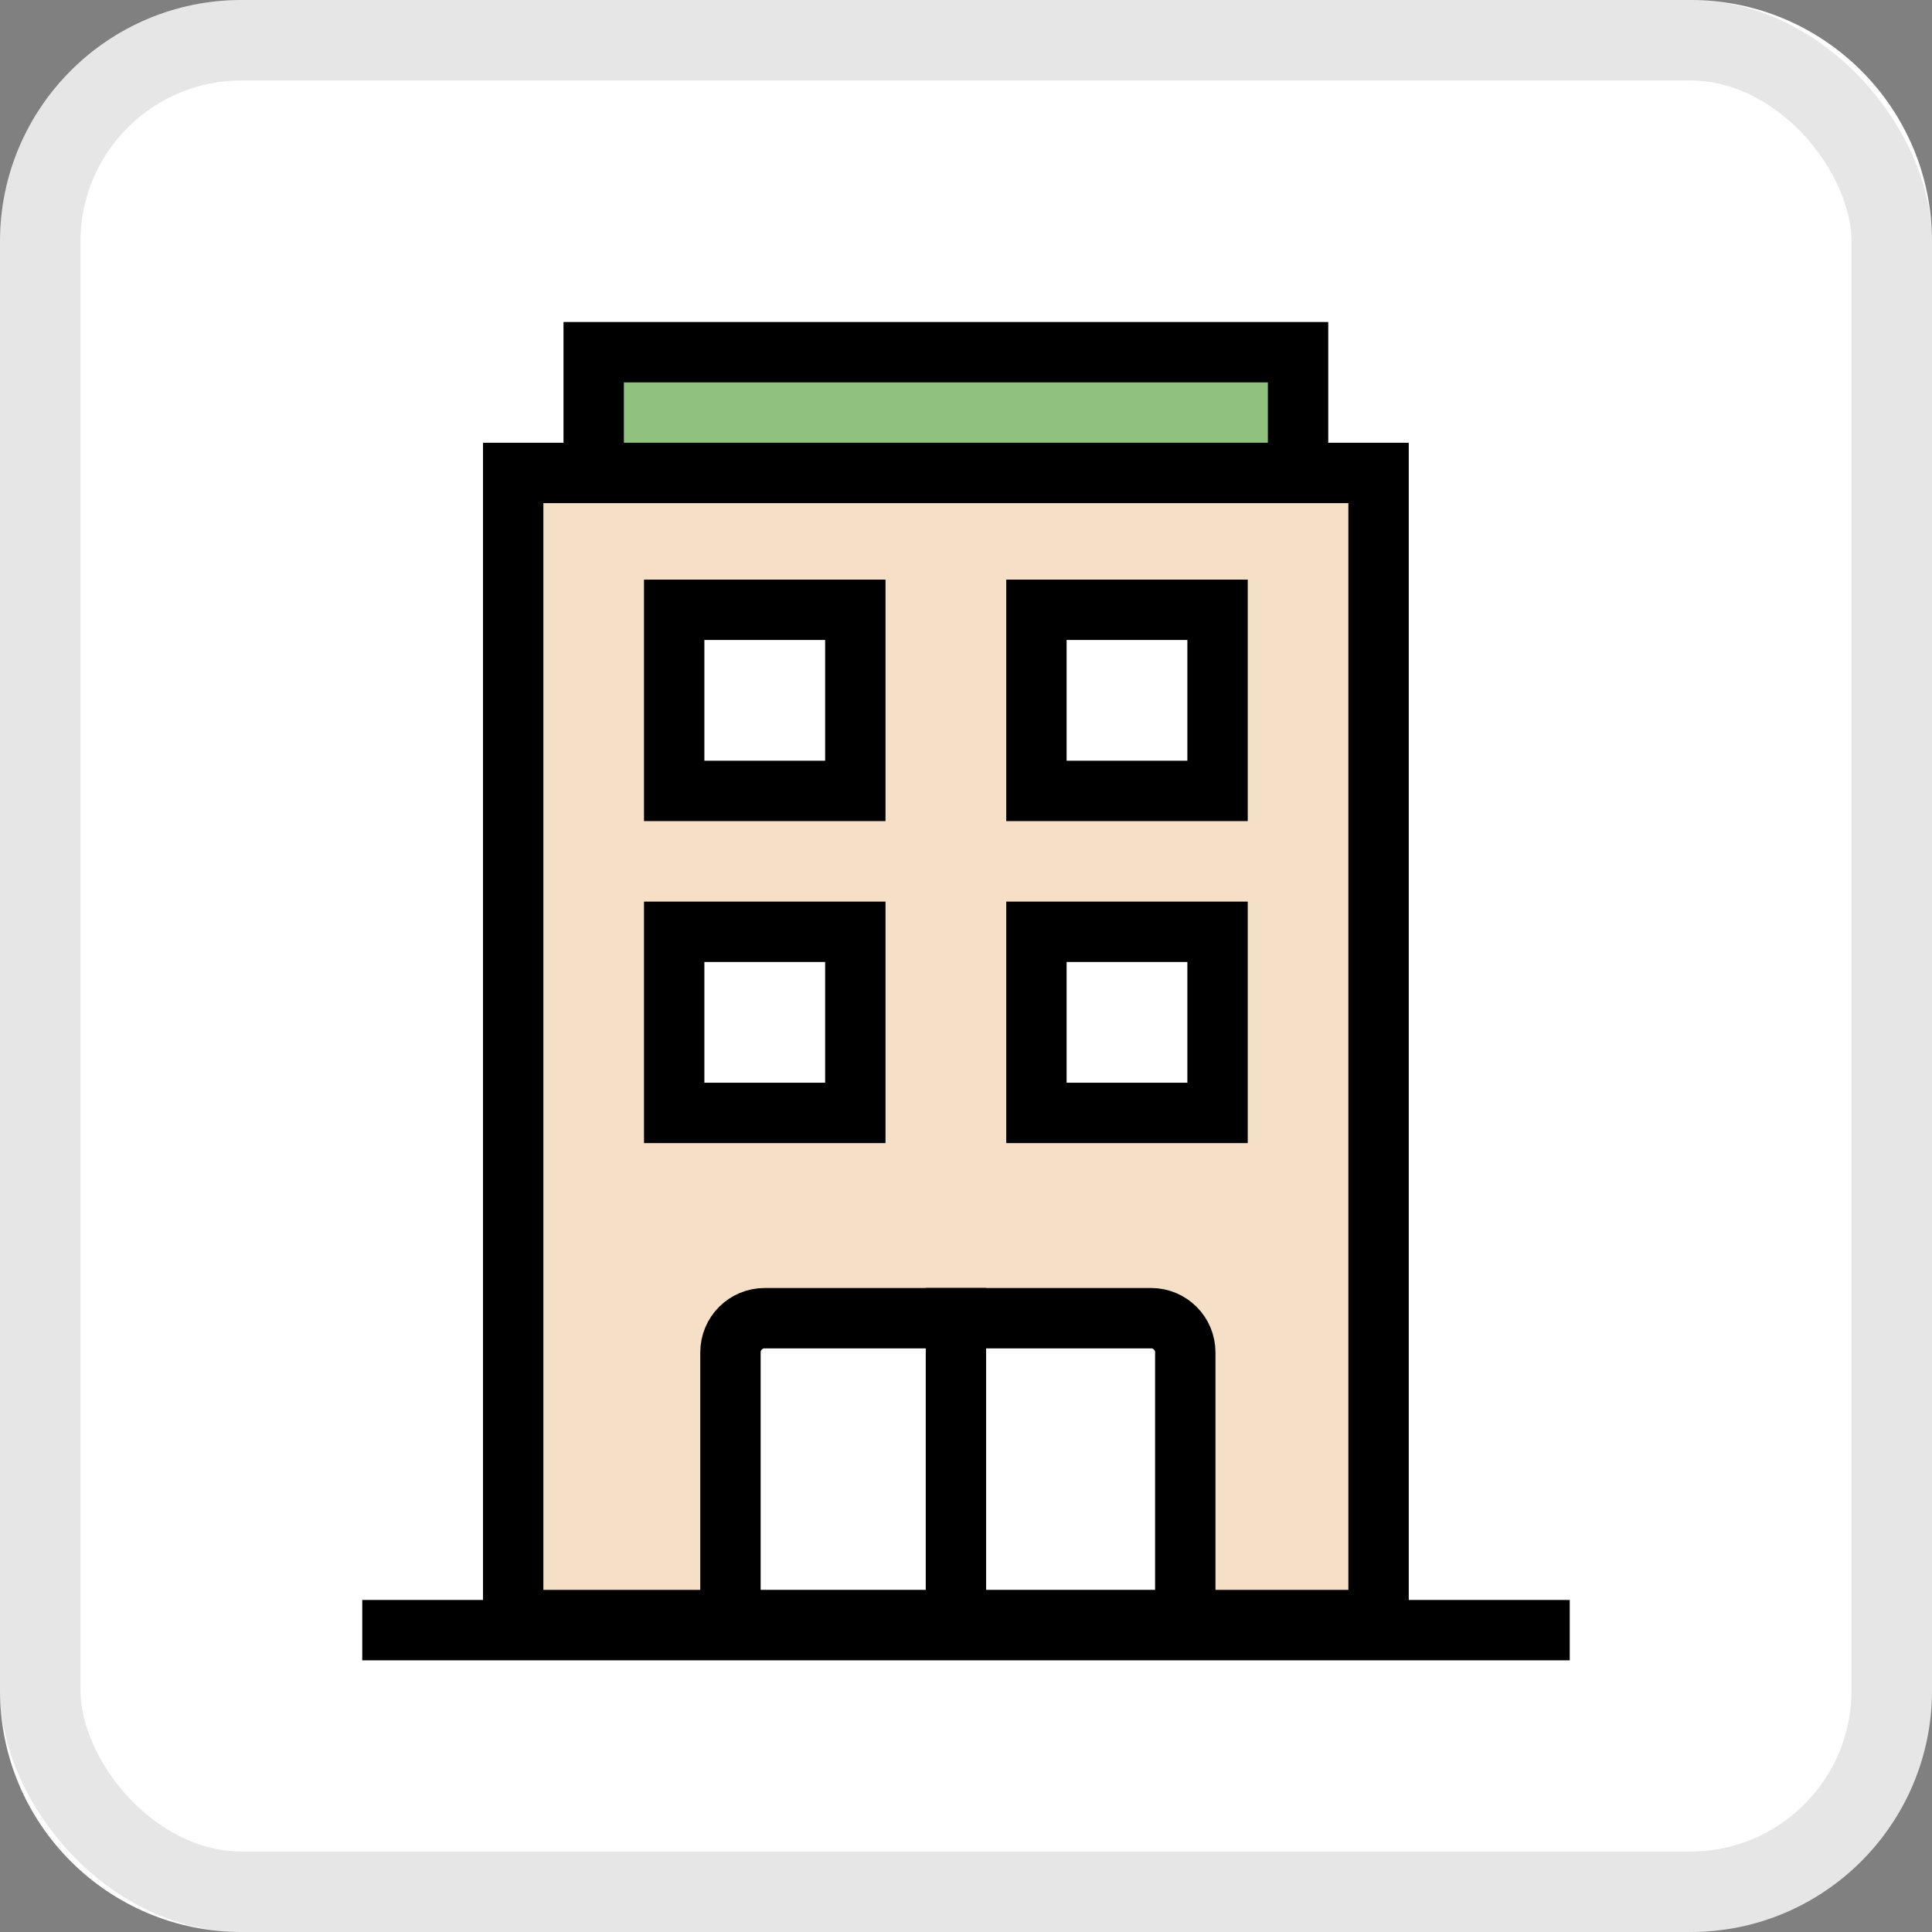 <?xml version="1.0" encoding="utf-8"?>
<svg xmlns="http://www.w3.org/2000/svg" width="24" height="24" viewBox="0 0 24 24" fill="none">
<rect x="0" y="0" width="24" height="24" fill="#808080" stroke="none"/>
<path d="M0 3C0 1.343 1.343 0 3 0H21C22.657 0 24 1.343 24 3V21C24 22.657 22.657 24 21 24H3C1.343 24 0 22.657 0 21V3Z" fill="white"/>
<rect x="0.5" y="0.5" width="23" height="23" rx="2.5" stroke="black" stroke-opacity="0.1"/>
<path d="M7.375 4.375H16.125V6.025H7.375V4.375Z" fill="#90C17F" stroke="black" stroke-width="0.75"/>
<path d="M6.375 5.875H17.125V20.125H6.375V5.875Z" fill="#F5E0C7" stroke="black" stroke-width="0.75"/>
<path d="M4.5 20.25H19.5" stroke="black" stroke-width="0.75" stroke-linejoin="round"/>
<rect x="8.375" y="7.575" width="2.25" height="2.25" fill="white" stroke="black" stroke-width="0.75"/>
<rect x="8.375" y="11.575" width="2.25" height="2.25" fill="white" stroke="black" stroke-width="0.75"/>
<path d="M9.499 16.375H14.299C14.534 16.375 14.724 16.565 14.724 16.8V20.125H9.074V16.8C9.074 16.565 9.264 16.375 9.499 16.375Z" fill="white" stroke="black" stroke-width="0.75"/>
<rect x="12.875" y="7.575" width="2.25" height="2.25" fill="white" stroke="black" stroke-width="0.75"/>
<rect x="12.875" y="11.575" width="2.25" height="2.25" fill="white" stroke="black" stroke-width="0.75"/>
<line x1="11.875" y1="16" x2="11.875" y2="20.2" stroke="black" stroke-width="0.75"/>
</svg>